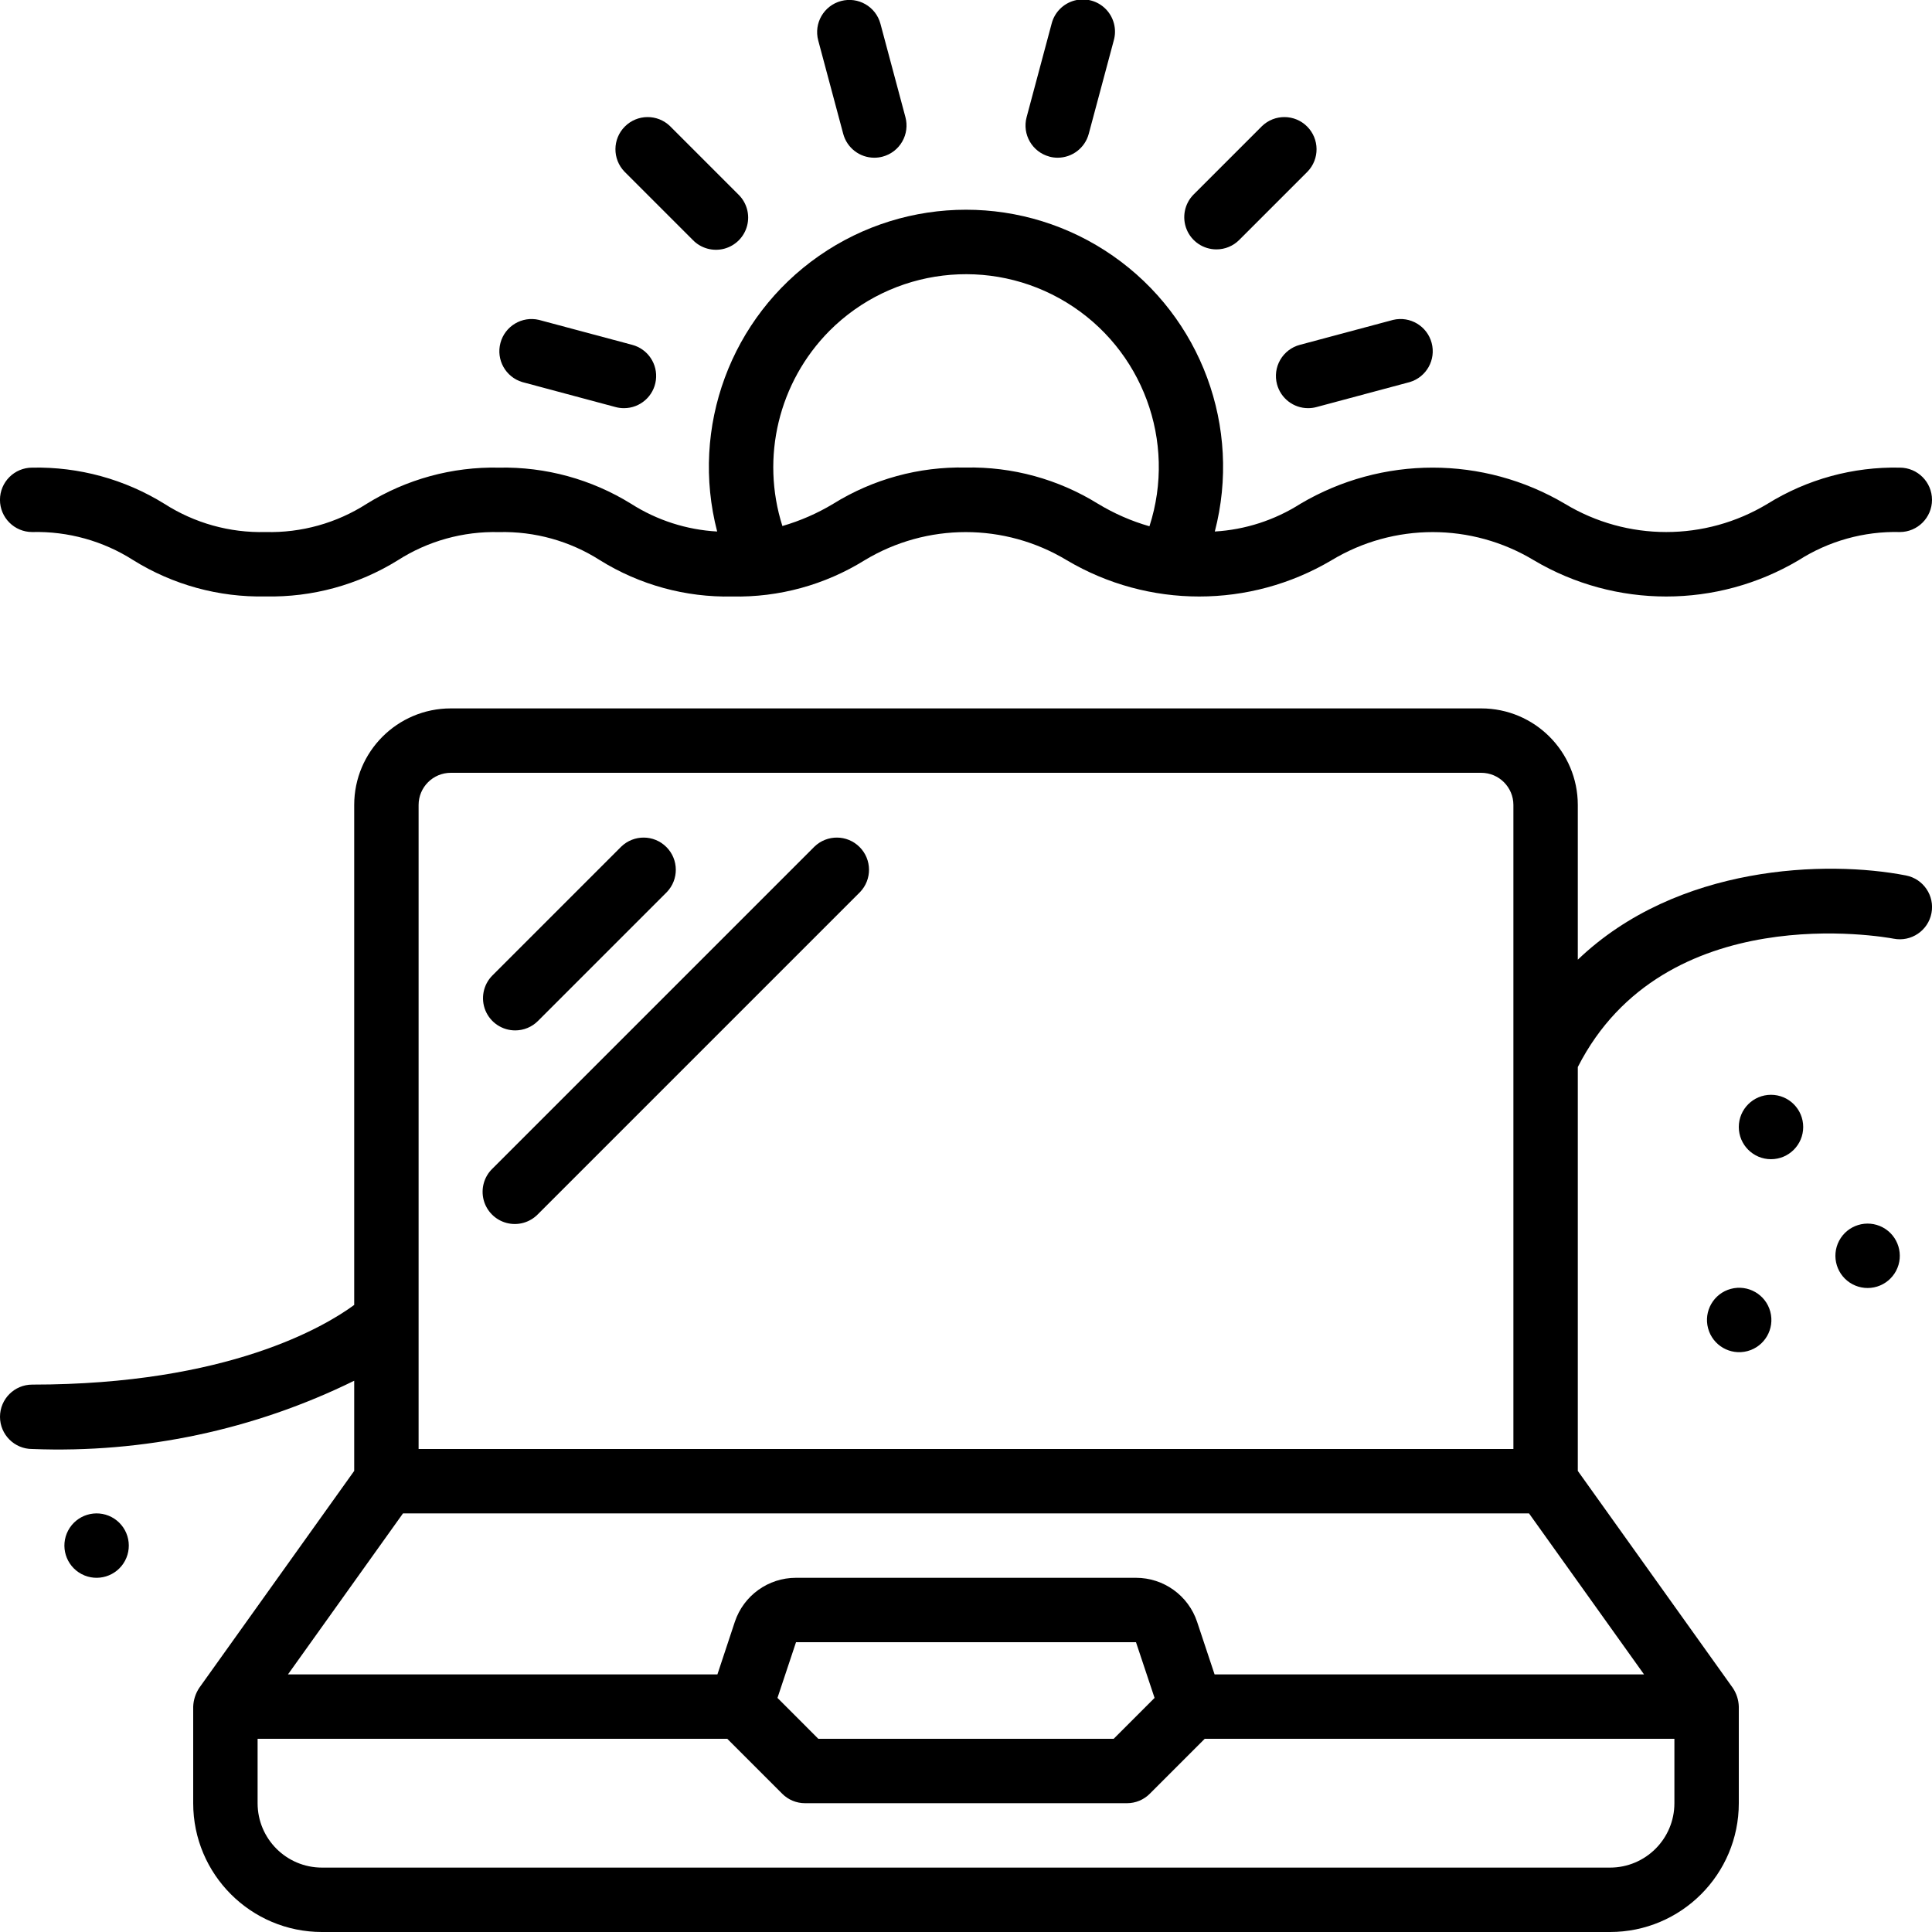 <svg height="512" viewBox="0 0 60 60" width="512" xmlns="http://www.w3.org/2000/svg"><g id="Page-1" fill="none" fill-rule="evenodd"><g id="007---Traveling-For-Work" fill="rgb(0,0,0)" fill-rule="nonzero" transform="translate(0 -1)"><path id="Shape" d="m1 17.523c1.111-.028 2.205.276 3.141.875 1.231.765 2.657 1.156 4.106 1.125 1.449.031 2.876-.359 4.107-1.123.936-.599 2.029-.903 3.14-.875 1.111-.028 2.205.276 3.141.875 1.231.765 2.657 1.156 4.106 1.125 1.45.031 2.877-.36 4.109-1.125 1.932-1.167 4.351-1.167 6.283 0 2.534 1.5 5.684 1.5 8.218 0 1.933-1.167 4.352-1.167 6.285 0 2.534 1.5 5.685 1.5 8.219 0 .938-.599 2.033-.905 3.145-.877.552 0 1-.448 1-1s-.448-1-1-1c-1.45-.031-2.877.359-4.109 1.124-1.934 1.168-4.356 1.168-6.29 0-2.534-1.499-5.683-1.499-8.217 0-.798.508-1.713.804-2.657.86.841-3.234-.421-6.651-3.164-8.561-2.742-1.91-6.384-1.91-9.127 0-2.742 1.91-4.005 5.326-3.164 8.561-.949-.053-1.869-.349-2.671-.86-1.232-.764-2.659-1.154-4.108-1.124-1.449-.031-2.875.36-4.106 1.124-.936.6-2.03.905-3.141.876-1.111.029-2.204-.277-3.14-.876-1.232-.764-2.658-1.154-4.107-1.124-.552 0-1 .448-1 1s.448 1 1 1zm24.757-6.246c1.954-1.961 4.998-2.327 7.362-.885 2.363 1.442 3.43 4.317 2.578 6.952-.562-.161-1.1-.397-1.6-.7-1.233-.764-2.66-1.155-4.11-1.124-1.449-.031-2.876.36-4.107 1.124-.495.299-1.027.531-1.582.692-.679-2.134-.116-4.468 1.459-6.059z"/><path id="Shape" d="m21.515 8.452c.251.26.623.364.973.273.35-.092.623-.365.714-.714.092-.35-.013-.721-.273-.973l-2.121-2.121c-.392-.379-1.016-.374-1.402.012-.386.386-.391 1.009-.012 1.402z"/><path id="Shape" d="m32.588 5.864c.085.023.172.034.26.034.452-.001.847-.305.964-.741l.777-2.9c.099-.347.003-.721-.251-.978-.254-.257-.627-.356-.975-.261-.348.096-.618.372-.705.722l-.776 2.9c-.142.533.174 1.08.707 1.223z"/><path id="Shape" d="m39.659 12.935c.117.437.513.741.965.741.088-0.0.175-.011.26-.034l2.9-.777c.517-.156.817-.694.677-1.216-.14-.522-.668-.838-1.194-.715l-2.9.776c-.256.068-.475.236-.608.466-.133.23-.169.503-.1.759z"/><path id="Shape" d="m16.218 12.865 2.9.777c.085.023.172.034.26.034.502-0.0.926-.372.991-.87.065-.498-.248-.966-.733-1.096l-2.9-.776c-.526-.123-1.054.193-1.194.715-.14.522.16 1.06.677 1.216z"/><path id="Shape" d="m26.187 5.157c.117.437.513.741.965.741.088-0.0.175-.011.26-.034.256-.069.475-.236.607-.466.133-.23.168-.503.1-.759l-.776-2.9c-.143-.534-.691-.85-1.225-.707-.534.143-.85.691-.707 1.225z"/><path id="Shape" d="m37.778 8.745c.265-0.0.52-.105.707-.293l2.121-2.121c.379-.392.374-1.016-.012-1.402-.386-.386-1.009-.391-1.402-.012l-2.121 2.121c-.286.286-.371.716-.217 1.09s.519.617.924.617z"/><circle id="Oval" cx="55" cy="36" r="1"/><path id="Shape" d="m58.884 40.468c.258-.488.072-1.093-.416-1.352-.488-.258-1.093-.072-1.352.416-.258.488-.072 1.093.416 1.352.234.124.509.15.762.072.254-.078.466-.254.59-.488z"/><circle id="Oval" cx="54" cy="42" r="1" transform="matrix(.966 -.259 .259 .966 -9.03 15.407)"/><path id="Shape" d="m3.468 48.116c-.488-.258-1.093-.072-1.352.416-.258.488-.072 1.093.416 1.352.488.258 1.093.072 1.352-.416.124-.234.15-.509.072-.762-.078-.254-.254-.466-.488-.59z"/><path id="Shape" d="m16 33c.265-0.0.52-.105.707-.293l4-4c.379-.392.374-1.016-.012-1.402s-1.009-.391-1.402-.012l-4 4c-.286.286-.371.716-.217 1.09.155.374.519.617.924.617z"/><path id="Shape" d="m25.293 27.293-10 10c-.26.251-.364.623-.273.973.092.35.365.623.714.714.35.092.721-.013.973-.273l10-10c.379-.392.374-1.016-.012-1.402s-1.009-.391-1.402-.012z"/><path id="Shape" d="m1 46c3.458.136 6.895-.593 10-2.12v2.8l-4.813 6.739c-.114.173-.179.374-.187.581v3c0 2.209 1.791 4 4 4h40c2.209 0 4-1.791 4-4v-3c-.006-.207-.071-.409-.187-.581l-4.813-6.739v-12.542c2.682-5.269 9.518-4.041 9.811-3.986.542.105 1.067-.25 1.172-.792s-.25-1.067-.792-1.172c-2.447-.477-7.1-.344-10.191 2.616v-4.804c0-1.657-1.343-3-3-3h-32c-1.657 0-3 1.343-3 3v15.526c-.9.661-3.916 2.474-10 2.474-.552 0-1 .448-1 1s.448 1 1 1zm51 11c0 1.105-.895 2-2 2h-40c-1.105 0-2-.895-2-2v-2h14.586l1.707 1.707c.187.188.442.293.707.293h10c.265-0.0.52-.105.707-.293l1.707-1.707h14.586zm-22-2h-4.586l-1.269-1.27.576-1.73h10.558l.577 1.73-1.27 1.27zm7.72-2-.543-1.632c-.272-.817-1.037-1.368-1.898-1.368h-10.558c-.862-.001-1.627.55-1.9 1.367l-.541 1.633h-13.337l3.572-5h34.97l3.572 5zm-24.72-27c0-.552.448-1 1-1h32c.552 0 1 .448 1 1v20h-34z"/></g></g></svg>
